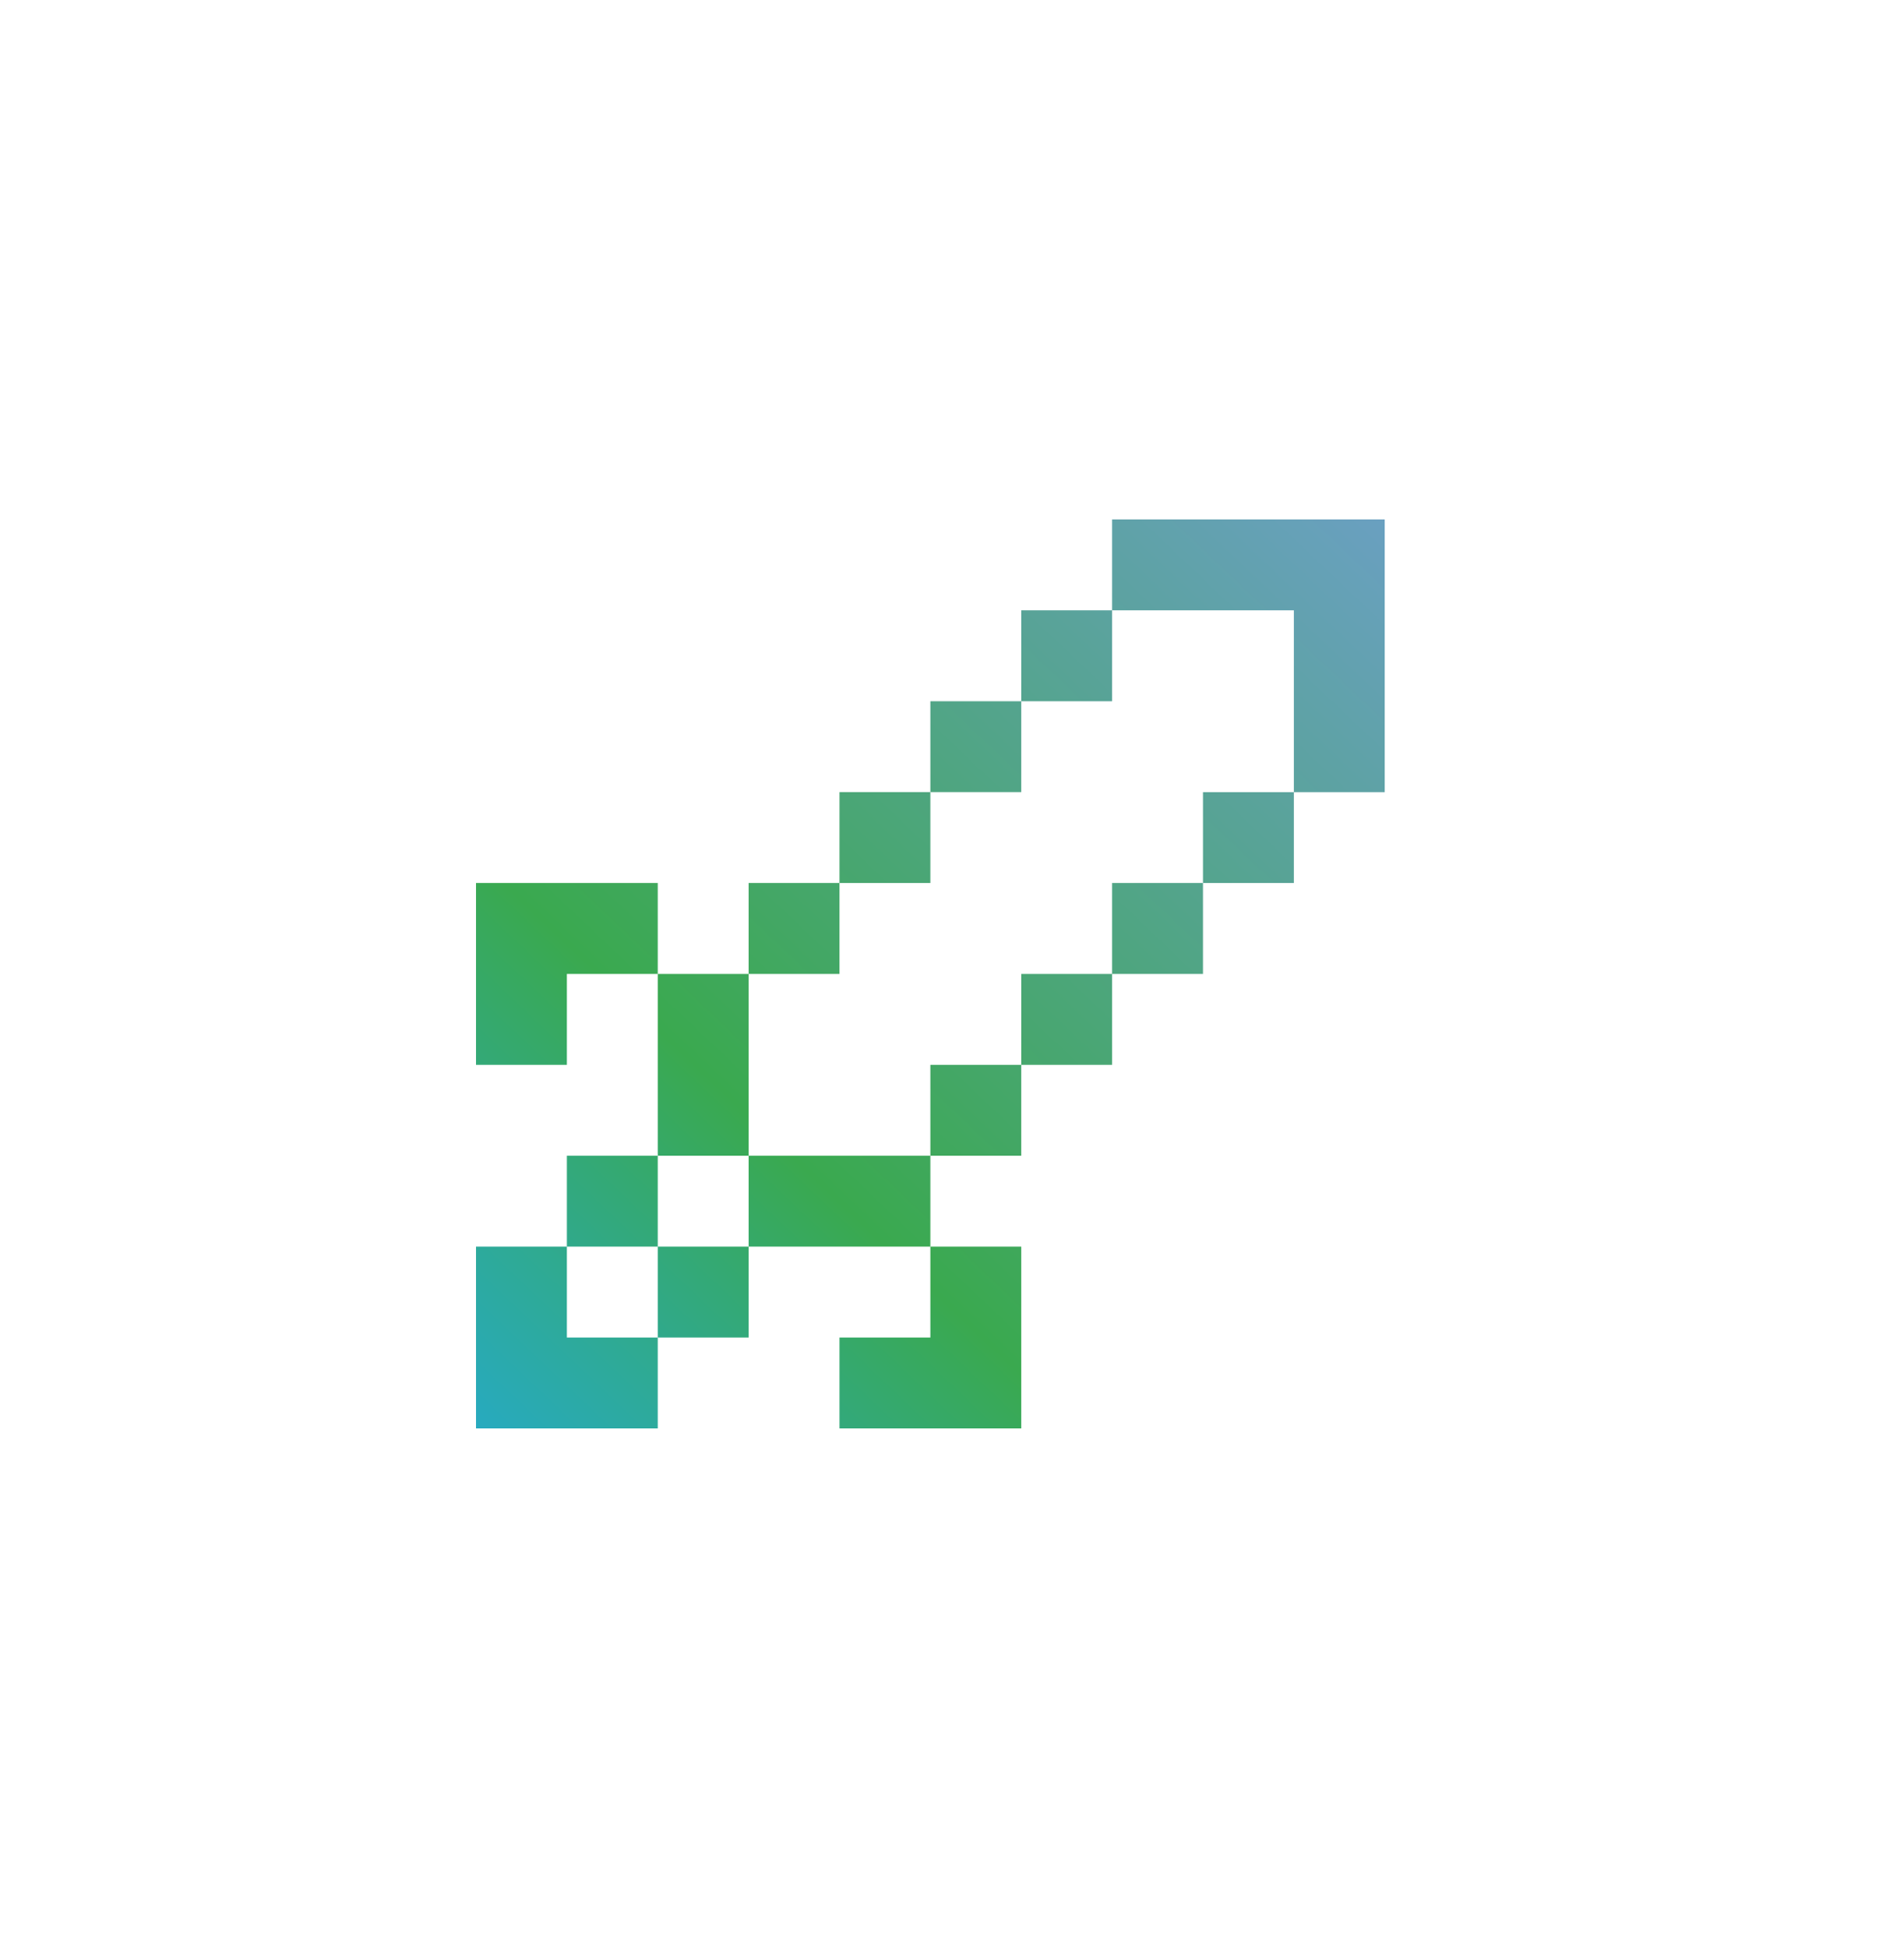<svg xmlns="http://www.w3.org/2000/svg" xmlns:xlink="http://www.w3.org/1999/xlink" width="44" height="45" fill="none" viewBox="0 0 44 45"><linearGradient id="a" x1="10.275" x2="39.117" y1="33.9" y2="3.481" gradientUnits="userSpaceOnUse"><stop offset="0" stop-color="#25aacd"/><stop offset=".256" stop-color="#3aa94f"/><stop offset="1" stop-color="#849bff"/></linearGradient><path fill="url(#a)" fill-rule="evenodd" d="m25.7 12v2.1h4.2v4.2h2.1v-6.3zm4.2 6.3h-2.1v2.1h2.1zm-2.1 2.1h-2.1v2.1h2.1zm-2.1 2.1h-2.1v2.1h2.1zm-2.1 2.1h-2.1v2.1h2.1zm-2.1 2.1h-4.2v2.1h4.2zm0 2.1v2.1h-2.1v2.1h4.2v-4.2zm-4.2 0h-2.1v2.1h2.1zm-2.1 2.1h-2.1v-2.1h-2.1v4.2h4.2zm-2.1-2.1h2.1v-2.1h-2.1zm2.1-2.1h2.1v-4.2h-2.1zm0-4.2v-2.1h-4.2v4.2h2.1v-2.1zm2.1 0h2.1v-2.1h-2.1zm2.1-2.1h2.1v-2.1h-2.1zm2.1-2.1h2.1v-2.1h-2.1zm2.1-2.1h2.1v-2.1h-2.1z" clip-rule="evenodd"/></svg>